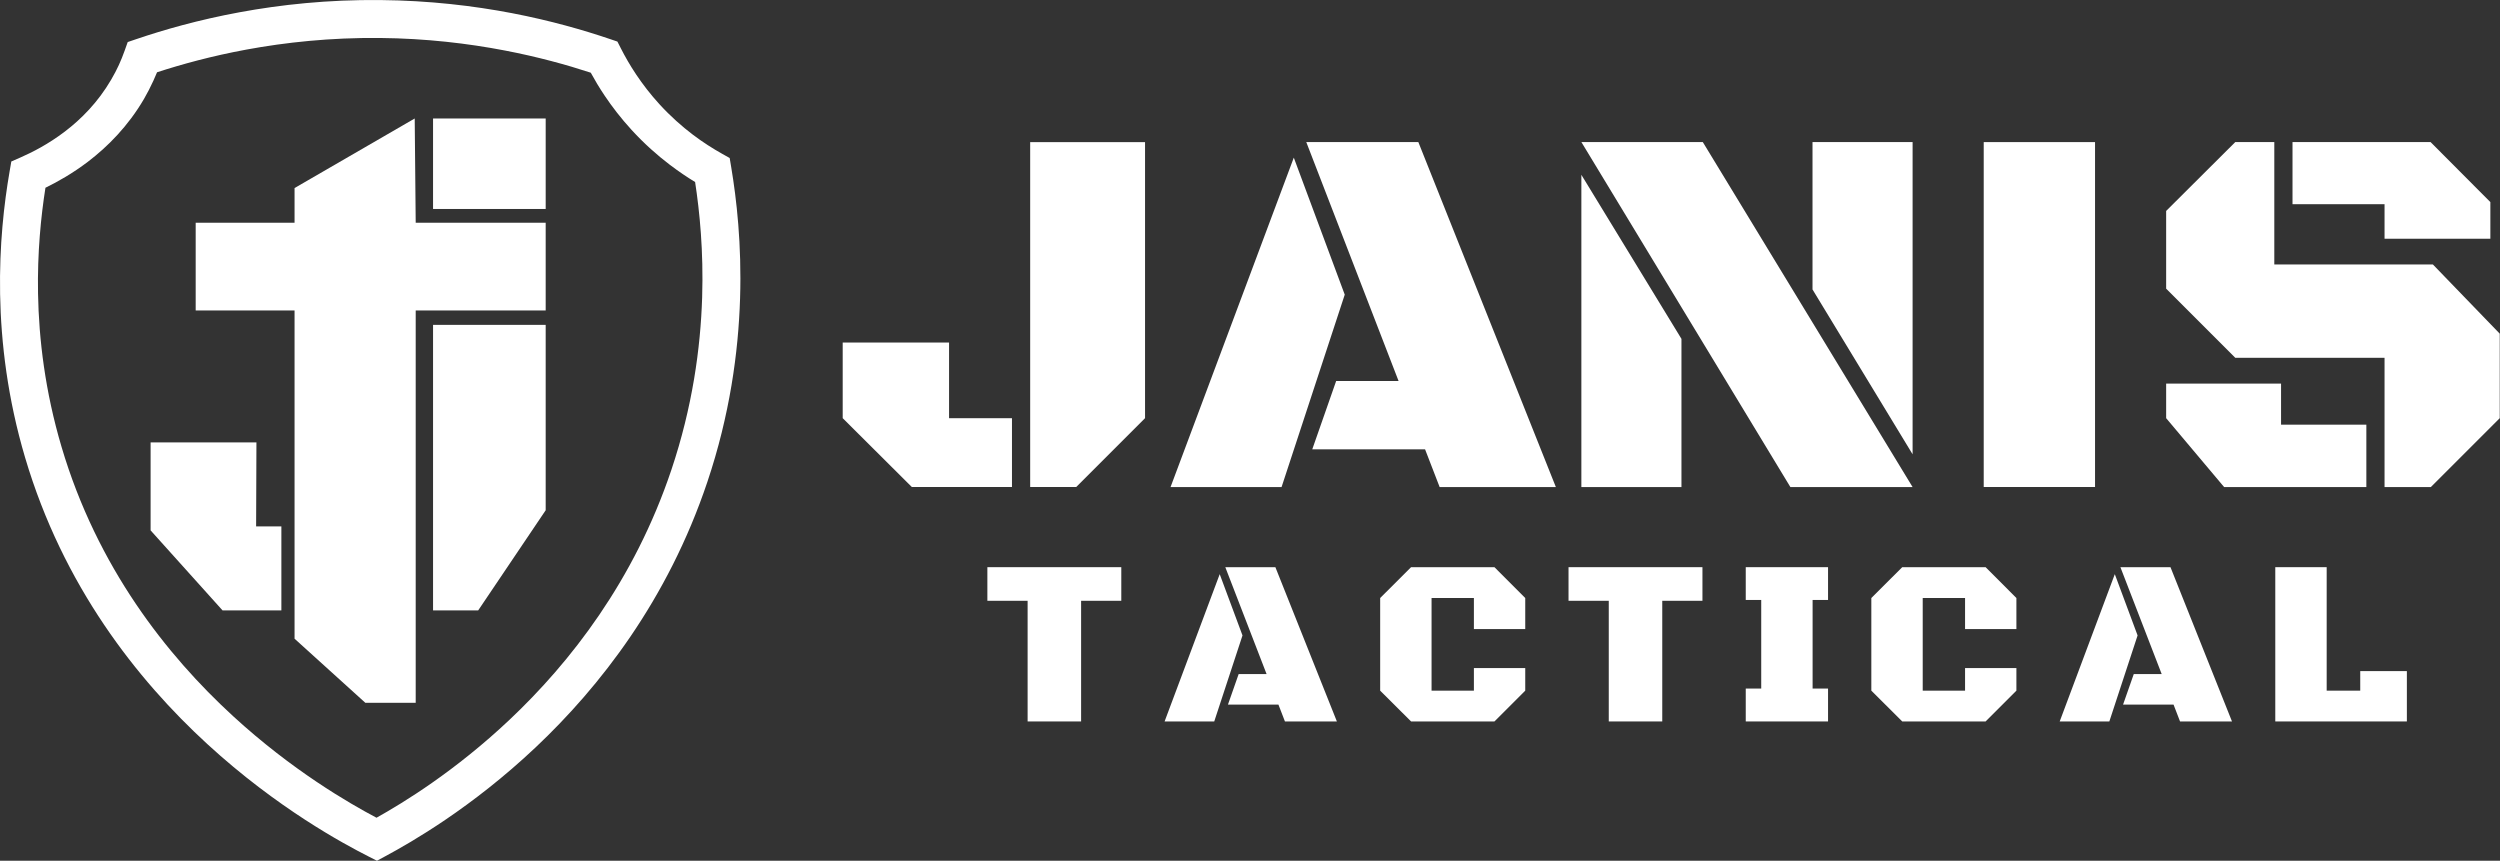 <svg width="912" height="314" viewBox="0 0 912 314" fill="none" xmlns="http://www.w3.org/2000/svg">
<rect x="0" y="0" width="912" height="314" fill="#333333" stroke="none"/>
<path d="M157.978 222.685H174.437L199.066 186.139V118.514H157.978V222.685Z" fill="white"/>
<path d="M199.066 43.225H157.978V76.233H199.066V43.225Z" fill="white"/>
<path d="M93.432 192.028C93.482 181.807 93.528 171.591 93.549 161.395H54.941V193.483L81.191 222.683H102.645V192.028H93.432Z" fill="white"/>
<path d="M71.386 81.263H107.453V68.6L151.287 43.225L151.649 81.263H199.066V113.267H151.649V256.375H133.266L107.453 233V113.267H71.386V81.263Z" fill="white"/>
<path d="M49.77 14.258C59.707 10.887 72.391 7.237 87.424 4.467C102.382 1.704 119.636 -0.167 138.749 0.017C156.628 0.192 172.749 2.113 186.786 4.804C200.874 7.508 212.92 10.988 222.562 14.258L225.232 15.167L226.524 17.704C227.966 20.542 229.795 23.783 232.095 27.212C234.432 30.7 237.237 34.379 240.591 38.046C244.666 42.496 248.807 46.133 252.695 49.088C256.487 51.971 260.157 54.254 263.291 56.021L266.187 57.646L266.737 60.929C268.695 72.625 270.599 89.154 269.978 108.892C269.362 128.608 266.212 151.471 258.049 175.796C243.599 218.854 218.832 250.517 195.387 272.65C171.991 294.733 149.882 307.333 140.711 312.275L137.512 313.996L134.282 312.354C125.553 307.909 101.228 294.938 75.616 271.421C49.953 247.863 23.011 213.713 9.157 166.925C2.778 145.388 0.357 125.1 0.036 107.275C-0.28 89.446 1.491 74.179 3.495 62.584L4.128 58.913L7.561 57.404C11.753 55.567 17.62 52.592 23.661 47.992C29.611 43.458 35.728 37.321 40.528 29.108C41.678 27.142 42.611 25.346 43.357 23.717C44.132 22.025 44.832 20.279 45.457 18.521L46.591 15.338L49.77 14.258ZM89.92 18.083C77.249 20.421 66.261 23.45 57.291 26.367C56.882 27.371 56.432 28.404 55.945 29.467C54.882 31.779 53.741 34.013 52.52 36.108C46.695 46.071 39.278 53.508 32.07 59.004C26.495 63.246 21.045 66.317 16.578 68.492C14.928 78.992 13.607 92.133 13.874 107.058C14.17 123.733 16.445 142.754 22.449 163.017C35.441 206.896 60.811 239.017 84.999 261.221C106.582 281.038 127.241 292.963 137.349 298.309C147.324 292.734 166.107 281.233 185.891 262.558C207.999 241.692 231.341 211.871 244.92 171.4C252.599 148.513 255.566 127.004 256.145 108.454C256.674 91.638 255.232 77.213 253.578 66.404C250.795 64.713 247.678 62.638 244.337 60.1C239.857 56.696 235.082 52.5 230.391 47.375C226.466 43.087 223.241 38.867 220.595 34.917C218.595 31.938 216.916 29.108 215.512 26.521C206.832 23.679 196.303 20.75 184.182 18.425C170.77 15.85 155.462 14.017 138.641 13.854C120.528 13.679 104.145 15.458 89.92 18.083Z" fill="white"/>
<path d="M346.216 152.549V124.957H307.416V152.549L332.632 177.661H369.166V152.549H346.216Z" fill="white"/>
<path d="M375.808 51.839V177.66H392.603L417.712 152.547V51.839H375.808Z" fill="white"/>
<path d="M525.183 177.68L519.87 163.926H478.708L487.433 138.984H510.199L476.524 51.817H517.403L567.579 177.68H525.183ZM427.016 177.68L471.978 57.509L490.562 107.488L467.516 177.68H427.016Z" fill="white"/>
<path d="M697.716 165.73L661.204 105.596V51.817H697.716V165.73ZM576.883 177.68V63.767L613.395 123.617V177.68H576.883ZM653.133 177.68L576.883 51.817H621.178L697.716 177.68H653.133Z" fill="white"/>
<path d="M764.27 51.838H723.662V177.659H764.27V51.838Z" fill="white"/>
<path d="M869.883 87.098V74.482H836.308V51.819H886.666L908.483 73.724V87.098H869.883ZM811.362 177.682L790.212 152.548V139.932H832.129V154.915H863.245V177.682H811.362ZM869.883 177.682V130.536H815.441L790.212 105.311V76.953L815.441 51.819H829.666V96.486H887.525L911.904 121.719V152.548L886.762 177.682H869.883Z" fill="white"/>
<path d="M751.378 263.183L771.482 209.455L779.793 231.806L769.488 263.184L751.378 263.183Z" fill="white"/>
<path d="M795.279 263.185L792.908 257.035H774.495L778.404 245.889H788.579L773.525 206.906H791.791L814.229 263.185H795.279Z" fill="white"/>
<path d="M693.941 263.185L682.662 251.952V218.156L693.941 206.906H724.349L735.583 218.156V229.473H716.854V218.156H701.408V251.952H716.854V243.718H735.583V251.952L724.349 263.185H693.941Z" fill="white"/>
<path d="M636.849 263.185V251.185H642.495V218.864H636.849V206.906H666.87V218.864H661.237V251.185H666.87V263.185H636.849Z" fill="white"/>
<path d="M572.199 219.168V206.906H621.053V219.168H606.391V263.185H586.878V219.168H572.199Z" fill="white"/>
<path d="M514.762 263.185L503.487 251.952V218.156L514.762 206.906H545.174L556.408 218.156V229.473H537.678V218.156H522.233V251.952H537.678V243.718H556.408V251.952L545.174 263.185H514.762Z" fill="white"/>
<path d="M424.843 263.189L444.95 209.457L453.261 231.808L442.954 263.19L424.843 263.189Z" fill="white"/>
<path d="M468.745 263.185L466.37 257.035H447.957L451.866 245.889H462.045L446.991 206.906H465.258L487.695 263.185H468.745Z" fill="white"/>
<path d="M360.195 219.168V206.906H409.049V219.168H394.387V263.185H374.874V219.168H360.195Z" fill="white"/>
<path d="M830.025 263.185V206.906H848.77V251.952H861.016V244.818H878.025V263.185H830.025Z" fill="white"/>
</svg>
